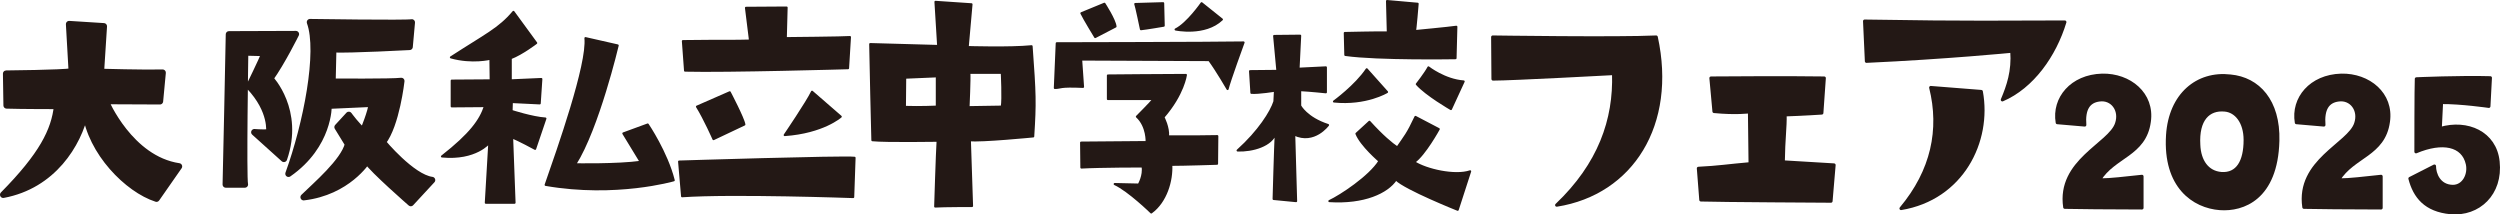 <?xml version="1.0" encoding="UTF-8"?>
<svg id="b" xmlns="http://www.w3.org/2000/svg" width="136.921mm" height="11.744mm" version="1.1" viewBox="0 0 388.121 33.289">
  <!-- Generator: Adobe Illustrator 29.2.1, SVG Export Plug-In . SVG Version: 2.1.0 Build 116)  -->
  <g>
    <path d="M.958,11.437s8.639-.076,10.192-.341l-.417-7.35,5.38.341-.455,7.085s6.782.189,9.586.114l-.417,4.433-8.449-.038s3.789,9.017,11.404,10.154l-3.486,5.001c-4.471-1.44-10.192-7.199-11.025-13.451-1.137,5.039-5.077,11.405-12.768,12.844,6.024-6.1,7.957-9.927,8.373-13.791,0,0-5.683,0-7.843-.076l-.076-4.925Z" fill="#231815" stroke="#231815" stroke-linecap="round" stroke-linejoin="round" stroke-width="1.006"/>
    <path d="M45.93,5.299s-2.16,4.357-3.978,6.896c0,0,4.736,4.926,2.122,12.465,0,0-3.296-2.955-4.584-4.13.947.076,2.008.076,2.311.038,0,0,.53-3.334-3.107-7.161,0,0,1.932-3.94,2.425-5.191l-3.069-.076s-.303,19.399-.038,20.498h-2.955s.493-22.051.493-23.302l10.381-.038ZM67.071,27.956l-3.296,3.562s-5.948-5.191-6.782-6.517c0,0-3.031,4.812-9.851,5.607,1.894-1.856,6.214-5.532,6.896-8.222l-1.629-2.652,1.743-1.894s1.364,1.856,2.235,2.501c0,0,1.326-3.183,1.326-4.243l-6.706.303s.152,6.138-6.214,10.571c2.804-7.729,5.001-18.944,3.334-23.529,0,0,15.004.227,15.799.038l-.341,3.789s-9.169.493-11.859.379l-.114,5.039s9.169.076,10.684-.114c0,0-.758,6.82-2.879,9.51,0,0,4.509,5.456,7.653,5.873Z" fill="#231815" stroke="#231815" stroke-linecap="round" stroke-linejoin="round" stroke-width="1.006"/>
  </g>
  <g>
    <path d="M75.299,16.469l-5.169.042v-3.993l6.052-.042-.042-3.362s-2.816.714-6.136-.21c5.38-3.488,7.481-4.413,9.708-7.061l3.53,4.833s-2.185,1.681-3.951,2.354v3.446l4.749-.21-.252,3.782-4.329-.21-.042,1.387s3.236,1.051,5.253,1.177l-1.597,4.707s-2.69-1.471-3.572-1.765l.378,10.129h-4.455l.546-9.33s-2.101,2.648-7.355,2.143c4.455-3.488,5.968-5.632,6.682-7.817ZM104.592,27.985s-8.952,2.606-19.879.714c1.933-5.548,6.598-18.744,6.178-22.779l5.001,1.135s-3.026,12.819-6.598,18.45c0,0,6.556.126,10.171-.378l-2.69-4.413,3.783-1.387s2.942,4.329,4.035,8.658Z" fill="#231815" stroke="#231815" stroke-linecap="round" stroke-linejoin="round" stroke-width=".326"/>
    <path d="M105.432,25.085s25.553-.799,27.234-.588l-.21,6.094s-18.828-.672-26.561-.126l-.462-5.38ZM106.021,6.383c6.809-.084,7.775,0,10.423-.084l-.63-5.085,6.304-.042-.126,4.749s9.204-.084,9.96-.168l-.294,4.833s-18.87.546-25.301.378l-.336-4.581ZM108.206,16.554l5.085-2.227s2.143,4.077,2.269,5.001l-4.791,2.269s-1.387-3.152-2.564-5.043ZM121.823,20.966s3.488-5.127,4.245-6.724l4.455,3.867s-2.732,2.438-8.7,2.858Z" fill="#231815" stroke="#231815" stroke-linecap="round" stroke-linejoin="round" stroke-width=".326"/>
    <path d="M150.57,21.765l.336,10.213s-4.371,0-5.716.084c0,0,.252-8.279.378-10.213,0,0-8.111.126-10.129-.084,0,0-.336-13.617-.336-14.92l10.549.294-.42-6.851,5.59.378-.588,6.64s6.556.21,9.918-.126c.546,7.481.588,8.742.252,13.995,0,0-8.195.799-9.834.588ZM145.443,11.847l-4.917.21-.042,4.539c2.354.084,4.959-.042,4.959-.042v-4.707ZM155.529,16.554c.21-1.177,0-5.253,0-5.253h-5.043c.084.714-.126,5.338-.126,5.338l5.169-.084Z" fill="#231815" stroke="#231815" stroke-linecap="round" stroke-linejoin="round" stroke-width=".326"/>
    <path d="M164.061,6.719s24.502-.042,28.999-.126c0,0-2.185,5.968-2.48,7.229,0,0-1.681-2.9-2.858-4.497,0,0-16.223-.084-19.879-.084l.294,4.245c-3.825-.168-3.362.168-4.371.168l.294-6.935ZM178.014,22.059s.126-2.438-1.513-3.951c0,0,2.101-2.101,2.606-2.732h-7.103v-3.656s9.12-.084,12.104-.084c0,0-.378,2.984-3.488,6.556,0,0,.841,1.597.715,2.984,4.539,0,5.674,0,7.649-.042l-.042,4.287s-5.169.168-7.103.168c.126,2.438-.798,5.716-3.11,7.397,0,0-3.488-3.404-5.674-4.413l3.74.084s.841-1.429.588-2.816c0,0-6.514,0-9.498.168l-.042-3.867c5.127-.042,6.556-.042,10.171-.084ZM171.458.583s1.639,2.522,1.723,3.53l-3.152,1.639s-1.723-2.816-2.143-3.698l3.572-1.471ZM176.249.625l4.329-.126.084,3.488s-2.69.462-3.53.546c0,0-.756-3.656-.883-3.909ZM186.546.499l3.152,2.521c-2.648,2.522-7.187,1.555-7.187,1.555,1.849-.925,4.035-4.077,4.035-4.077Z" fill="#231815" stroke="#231815" stroke-linecap="round" stroke-linejoin="round" stroke-width=".326"/>
    <path d="M192.136,23.362c3.32-2.984,5.211-6.01,5.716-7.607l.084-1.681s-2.48.42-3.656.336l-.21-3.362,4.245-.042-.504-5.422,4.035-.042-.252,5.127,4.245-.21v3.867s-2.354-.252-3.993-.336v2.438s.967,1.891,4.329,2.984c0,0-2.143,2.942-5.253,1.471,0,0,.294,10.255.294,10.339l-3.488-.336s.21-7.691.336-10.297c-.588,2.017-3.656,2.858-5.926,2.774ZM228.237,26.598l-1.933,5.968s-8.111-3.236-9.582-4.707c-1.345,2.017-4.959,3.698-10.339,3.362,1.723-.798,6.262-3.782,7.775-6.22,0,0-2.858-2.438-3.572-4.245l2.017-1.849c2.017,2.227,3.446,3.404,4.329,3.993,1.177-1.723,1.555-2.059,2.816-4.749l3.614,1.891s-2.185,3.993-3.824,5.127c1.891,1.219,6.346,2.228,8.7,1.429ZM207.097,15.755s3.362-2.438,5.085-5.001l3.152,3.53s-3.236,1.975-8.237,1.471ZM215.461,5.038l-.126-4.875,4.749.42s-.336,4.161-.42,4.245c0,0,5.296-.504,6.43-.672l-.126,4.875s-12.02.21-17.105-.504l-.084-3.404s5.463-.126,6.682-.084ZM221.765,10.46s2.522,1.975,5.464,2.185l-1.975,4.287s-3.867-2.227-5.296-3.867c0,0,1.345-1.723,1.807-2.606Z" fill="#231815" stroke="#231815" stroke-linecap="round" stroke-linejoin="round" stroke-width=".326"/>
  </g>
  <g>
    <path d="M241.677,31.842c6.652-6.32,9.076-13.258,8.838-20.433,0,0-15.823.855-18.722.855l-.048-6.51s19.482.285,25.375,0c2.946,13.543-3.754,24.234-15.443,26.087Z" fill="#231815" stroke="#231815" stroke-linecap="round" stroke-linejoin="round" stroke-width=".502"/>
    <path d="M263.679,26.139c3.041-.142,4.704-.428,8.03-.713l-.095-8.078s-2.138.285-5.512-.048l-.475-5.179s12.355-.095,17.582,0l-.38,5.417s-2.804.19-5.702.285c.048,1.853-.238,3.754-.285,7.318,0,0,3.326.19,7.888.475l-.475,5.607s-17.629-.095-20.195-.19l-.38-4.894Z" fill="#231815" stroke="#231815" stroke-linecap="round" stroke-linejoin="round" stroke-width=".502"/>
    <path d="M289.767,9.508l-.285-6.225c17.106.285,21.573.142,31.077.142-1.568,5.179-5.037,10.074-9.694,12.07.903-2.138,1.71-4.467,1.473-7.555,0,0-10.169.998-22.571,1.568ZM295.137,32.364c4.894-5.845,6.225-12.26,4.609-18.77l7.841.618c1.426,7.745-2.994,16.584-12.45,18.152Z" fill="#231815" stroke="#231815" stroke-linecap="round" stroke-linejoin="round" stroke-width=".502"/>
    <path d="M319.392,19.033c-.632-3.759,2.229-7.219,6.953-7.352,4.258-.1,7.951,2.894,7.319,7.219-.699,5.156-5.489,5.323-7.751,9.049,2.096-.033,3.626-.266,6.62-.566v4.89c-8.683-.033-6.554-.033-11.976-.1-1.065-7.219,7.019-9.78,8.051-13.007.699-2.096-.732-3.925-2.661-3.659-1.697.2-2.495,1.43-2.296,3.892l-4.258-.366Z" fill="#231815" stroke="#231815" stroke-linecap="round" stroke-linejoin="round" stroke-width=".502"/>
    <path d="M336.523,20.996c.399-6.321,4.624-9.78,9.747-9.182,4.325.399,7.518,3.859,7.352,10.047-.233,8.949-5.423,10.778-8.982,10.512-4.058-.299-8.616-3.393-8.117-11.377ZM341.347,22.493c.1,2.495,1.331,4.291,3.526,4.458,2.495.166,3.693-1.863,3.693-5.223,0-2.794-1.431-4.524-3.194-4.657-2.495-.233-4.258,1.464-4.025,5.422Z" fill="#231815" stroke="#231815" stroke-linecap="round" stroke-linejoin="round" stroke-width=".502"/>
    <path d="M356.515,19.033c-.632-3.759,2.229-7.219,6.953-7.352,4.258-.1,7.951,2.894,7.319,7.219-.699,5.156-5.489,5.323-7.751,9.049,2.096-.033,3.626-.266,6.62-.566v4.89c-8.683-.033-6.554-.033-11.976-.1-1.065-7.219,7.019-9.78,8.051-13.007.699-2.096-.732-3.925-2.661-3.659-1.697.2-2.495,1.43-2.296,3.892l-4.258-.366Z" fill="#231815" stroke="#231815" stroke-linecap="round" stroke-linejoin="round" stroke-width=".502"/>
    <path d="M374.145,27.716l3.793-1.93c0,1.198.699,3.127,2.861,3.16,1.697,0,2.628-1.863,2.262-3.493-.665-2.961-3.859-3.626-7.984-1.896,0,0,0-10.279.066-11.311,0,0,6.753-.299,11.477-.166l-.233,4.424s-4.391-.632-7.352-.599l-.2,4.059c4.192-1.231,8.516.632,8.982,5.123.532,4.99-3.027,8.317-7.385,7.918-3.859-.366-5.556-2.462-6.287-5.289Z" fill="#231815" stroke="#231815" stroke-linecap="round" stroke-linejoin="round" stroke-width=".502"/>
  </g>
</svg>